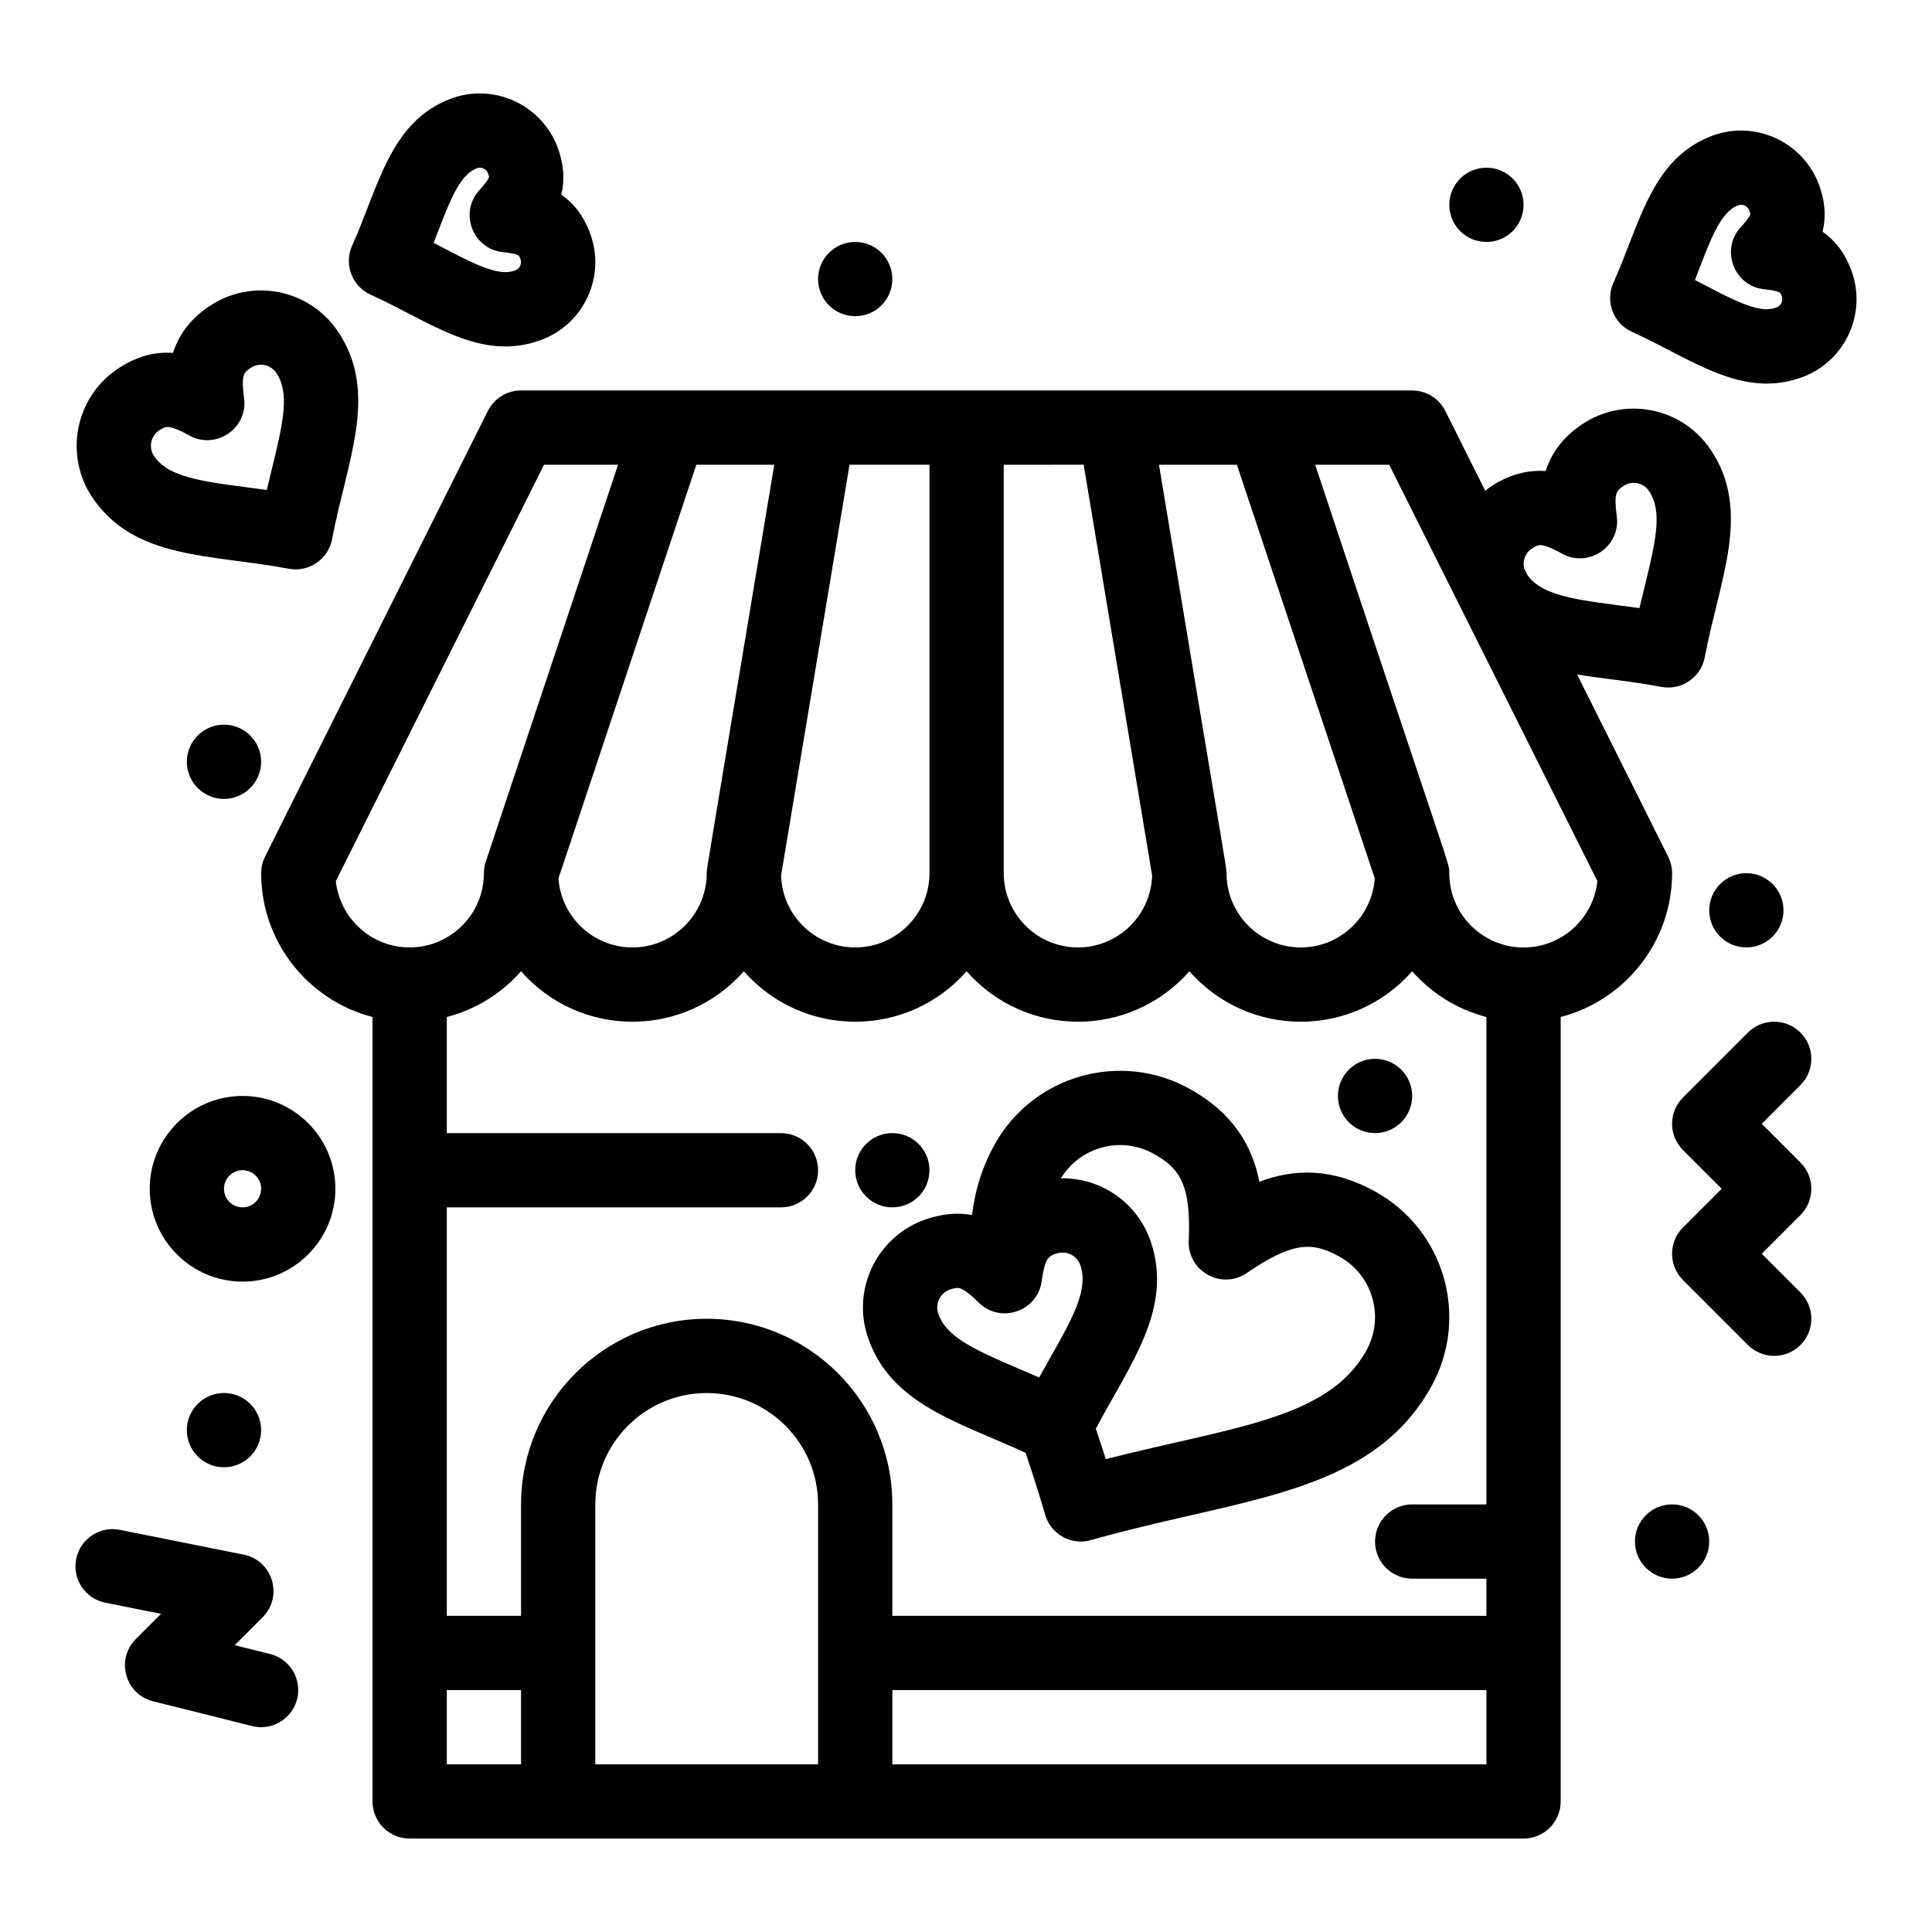 <?xml version="1.0" encoding="UTF-8"?>
<!-- Uploaded to: SVG Repo, www.svgrepo.com, Generator: SVG Repo Mixer Tools -->
<svg fill="#000000" width="800px" height="800px" version="1.1" viewBox="144 144 512 512" xmlns="http://www.w3.org/2000/svg">
 <g>
  <path d="m587.12 375.4c0-1.383-0.316-2.859-0.945-4.184-0.441-0.938-13.242-26.5-24.219-48.461 7.211 1.152 14.324 1.77 22.336 3.277 5.336 1.008 10.484-2.516 11.488-7.852 3.898-20.738 12.621-38.824 1.43-55.195-7.594-11.109-22.863-14.113-34.141-6.406-5.246 3.586-8.055 7.852-9.434 12.25-5.859-0.395-11.336 1.578-16.039 5.215l-10.559-21.121c-1.668-3.332-5.074-5.441-8.801-5.441h-236.16c-3.727 0-7.133 2.106-8.801 5.441-62.625 125.27-59.172 118.25-59.516 119.23-0.398 1.137-0.602 2.402-0.551 3.656 0.188 18.125 12.68 33.355 29.508 37.707v207.88c0 5.434 4.406 9.84 9.84 9.84h295.2c5.434 0 9.84-4.406 9.84-9.84l0.004-207.89c17.066-4.406 29.52-19.938 29.52-38.113zm-37.234-85.973c1.422-0.973 2.043-0.973 2.277-0.973 0.781 0 2.41 0.391 5.762 2.254 7.07 3.934 15.629-1.906 14.535-9.934-0.848-6.199 0.012-6.785 1.723-7.957 2.254-1.539 5.285-0.938 6.789 1.262 3.602 5.273 1.977 12.84-1.211 25.762-0.418 1.691-0.855 3.469-1.293 5.316-14.52-2.035-25.199-2.606-29.648-8.699l-0.852-1.703c-0.551-1.949 0.148-4.121 1.918-5.328zm-11.965 124.09v129.17h-19.68c-5.434 0-9.84 4.406-9.84 9.84 0 5.434 4.406 9.84 9.84 9.84h19.68v9.84h-157.44v-29.52c0-27.129-22.07-49.199-49.199-49.199s-49.199 22.07-49.199 49.199v29.52h-19.68v-108.24h88.559c5.434 0 9.84-4.406 9.84-9.84 0-5.434-4.406-9.84-9.84-9.84h-88.559v-30.766c7.734-2 14.551-6.301 19.68-12.121 15.73 17.844 43.344 17.805 59.039 0 15.73 17.844 43.344 17.805 59.039 0 15.73 17.844 43.344 17.805 59.039 0 15.73 17.844 43.344 17.805 59.039 0 5.137 5.82 11.949 10.125 19.684 12.121zm-106.74-146.36 18.145 108.87c-0.332 10.562-9.004 19.055-19.645 19.055-10.848 0-19.672-8.82-19.68-19.668v-108.25zm77.148 109.63c-0.719 10.203-9.227 18.293-19.609 18.293-10.852 0-19.68-8.828-19.68-19.68 0-1.773 0.277 1.418-17.902-108.24h20.652zm-118.01-1.387c0 10.852-8.828 19.68-19.68 19.68-10.641 0-19.316-8.496-19.648-19.055l18.145-108.87h21.184zm-61.785-108.24h20.652c-18.527 111.23-17.902 107.05-17.902 108.24 0 10.852-8.828 19.68-19.68 19.68-10.383 0-18.895-8.09-19.609-18.293zm-95.539 110.34 55.168-110.34h19.625c-37.203 111.61-35.156 105.39-35.324 106.16-0.145 0.68-0.223 1.516-0.223 2.078 0 10.852-8.828 19.68-19.68 19.68-10.145 0-18.516-7.715-19.566-17.586zm29.406 214.39h19.68v19.68h-19.68zm39.359 19.68v-68.879c0-16.277 13.242-29.52 29.52-29.52s29.52 13.242 29.52 29.52v68.879zm78.719 0v-19.68h157.44v19.68zm167.28-216.48c-10.742 0-19.684-8.703-19.684-19.742-0.023-2.852 1.34 2.934-35.543-108.18h19.625c0.848 1.699 54.316 108.63 55.168 110.34-1.051 9.871-9.422 17.586-19.566 17.586z"/>
  <path d="m380.48 217.96c0 5.434-4.402 9.84-9.84 9.84-5.434 0-9.84-4.406-9.84-9.84 0-5.434 4.406-9.84 9.84-9.84 5.438 0 9.84 4.406 9.84 9.84"/>
  <path d="m213.2 345.88c0 5.434-4.406 9.84-9.844 9.84-5.434 0-9.84-4.406-9.84-9.84s4.406-9.84 9.84-9.84c5.438 0 9.844 4.406 9.844 9.84"/>
  <path d="m616.64 385.24c0 5.434-4.402 9.84-9.84 9.84-5.434 0-9.84-4.406-9.84-9.84 0-5.434 4.406-9.84 9.84-9.84 5.438 0 9.84 4.406 9.84 9.84"/>
  <path d="m518.24 434.44c0 5.438-4.406 9.84-9.84 9.84-5.434 0-9.84-4.402-9.84-9.84 0-5.434 4.406-9.84 9.84-9.84 5.434 0 9.84 4.406 9.84 9.84"/>
  <path d="m390.32 454.12c0 5.438-4.402 9.84-9.84 9.84-5.434 0-9.84-4.402-9.84-9.84 0-5.434 4.406-9.84 9.84-9.84 5.438 0 9.84 4.406 9.84 9.84"/>
  <path d="m596.96 552.52c0 5.434-4.402 9.84-9.84 9.84-5.434 0-9.84-4.406-9.84-9.84 0-5.434 4.406-9.84 9.84-9.84 5.438 0 9.84 4.406 9.84 9.84"/>
  <path d="m213.2 523c0 5.434-4.406 9.84-9.844 9.84-5.434 0-9.84-4.406-9.84-9.84 0-5.438 4.406-9.84 9.84-9.84 5.438 0 9.844 4.402 9.844 9.84"/>
  <path d="m547.76 198.28c0 5.434-4.406 9.84-9.84 9.84-5.434 0-9.84-4.406-9.84-9.84s4.406-9.84 9.84-9.84c5.434 0 9.84 4.406 9.84 9.84"/>
  <path d="m634.58 215.52c-1.812-4.797-4.504-7.981-7.578-10.117 0.887-3.637 0.801-7.805-1.012-12.602-4.238-11.199-16.891-17.113-28.34-12.781-16.074 6.082-19.059 23.348-26.078 38.91-2.234 4.953-0.031 10.781 4.922 13.016 15.809 7.133 29.207 18.012 45.309 11.926 11.336-4.289 17.066-17.008 12.777-28.352zm-19.742 9.945c-0.879 0.332-1.727 0.488-2.668 0.488-4.777 0-12.043-4.176-18.996-7.754 3.894-9.977 6.484-17.898 11.438-19.773 1.211-0.457 2.531 0.176 2.973 1.34 0.266 0.699 0.27 1 0.273 1-0.012 0.047-0.227 0.934-2.523 3.422-5.488 5.945-1.832 15.641 6.227 16.465 3.391 0.348 4.129 0.875 4.141 0.883 0.004 0.004 0.199 0.227 0.473 0.945 0.449 1.195-0.148 2.531-1.336 2.984z"/>
  <path d="m242.24 222.11c15.816 7.133 29.207 18.016 45.309 11.926 11.367-4.301 17.082-16.98 12.777-28.352-1.812-4.797-4.504-7.981-7.578-10.117 0.891-3.637 0.801-7.805-1.012-12.598-4.234-11.199-16.891-17.113-28.34-12.785-16.074 6.082-19.051 23.332-26.078 38.91-1.074 2.379-1.156 5.086-0.234 7.527 0.922 2.441 2.777 4.414 5.156 5.488zm28.117-33.52c1.203-0.457 2.527 0.172 2.969 1.34 0.266 0.699 0.27 1 0.273 1-0.012 0.047-0.227 0.938-2.523 3.422-5.488 5.945-1.832 15.641 6.227 16.465 3.391 0.348 4.125 0.875 4.141 0.883 0.004 0.004 0.199 0.227 0.473 0.945 0.457 1.207-0.148 2.535-1.336 2.981-0.879 0.332-1.727 0.488-2.668 0.488-4.777 0-12.043-4.172-18.996-7.754 3.906-9.996 6.5-17.898 11.441-19.77z"/>
  <path d="m220.52 294.72c5.336 1.004 10.484-2.512 11.488-7.852 3.898-20.73 12.621-38.824 1.43-55.195-7.594-11.113-22.863-14.113-34.141-6.406-5.246 3.586-8.055 7.852-9.434 12.25-5.449-0.363-10.312 1.246-14.859 4.356-11.176 7.641-14.055 22.949-6.418 34.125 11.184 16.352 31.121 14.809 51.934 18.723zm-34.406-36.605c1.422-0.973 2.043-0.973 2.277-0.973 0.777 0 2.41 0.391 5.762 2.254 7.07 3.934 15.629-1.906 14.531-9.93-0.848-6.199 0.012-6.785 1.723-7.957 2.25-1.539 5.281-0.938 6.789 1.266 3.602 5.273 1.977 12.84-1.211 25.762-0.418 1.691-0.855 3.469-1.293 5.316-14.672-2.055-25.52-2.625-29.852-8.965-1.52-2.219-0.945-5.258 1.273-6.773z"/>
  <path d="m621.14 417.64c-3.844-3.84-10.07-3.84-13.918 0l-17.219 17.219c-3.844 3.844-3.844 10.074 0 13.918l10.262 10.262-10.262 10.262c-3.844 3.844-3.844 10.074 0 13.918l17.219 17.219c3.844 3.844 10.07 3.84 13.918 0 3.844-3.84 3.844-10.07 0-13.918l-10.262-10.262 10.262-10.262c3.844-3.84 3.844-10.07 0-13.918l-10.262-10.258 10.262-10.262c3.844-3.844 3.844-10.074 0-13.918z"/>
  <path d="m215.58 582.33-9.379-2.344 7.391-7.391c5.543-5.543 2.676-15.066-5.027-16.605l-32.801-6.559c-5.328-1.07-10.512 2.391-11.578 7.719s2.391 10.512 7.719 11.578l14.77 2.953-6.68 6.68c-5.402 5.402-2.836 14.656 4.57 16.504 27.656 6.809 26.488 6.856 28.633 6.856 4.41 0 8.422-2.984 9.539-7.457 1.324-5.273-1.883-10.617-7.156-11.934z"/>
  <path d="m208.28 434.44c-13.566 0-24.602 11.035-24.602 24.602 0 13.566 11.035 24.602 24.602 24.602s24.602-11.035 24.602-24.602c0-13.566-11.035-24.602-24.602-24.602zm0 29.52c-2.715 0-4.922-2.207-4.922-4.922s2.207-4.922 4.922-4.922 4.922 2.207 4.922 4.922-2.211 4.922-4.922 4.922z"/>
  <path d="m508.48 459.79c-11.645-6.445-21.68-6.027-30.727-2.613-1.906-9.48-6.887-18.203-18.531-24.648-18.348-10.156-41.52-3.504-51.664 14.824-3.211 5.797-5.176 11.961-5.941 18.637-4.137-0.746-8.184-0.234-12.121 1.098-12.934 4.375-19.879 18.379-15.5 31.32 6.043 17.863 24.277 22.504 41.785 30.602 1.699 5 3.519 10.586 5.188 16.391 1.219 4.231 5.086 7.121 9.457 7.121 3.086 0 0.625-0.449 29.09-6.938 27.57-6.289 51.383-11.719 63.801-34.156 10.168-18.363 3.531-41.469-14.836-51.637zm-115.84 32.305c-0.891-2.629 0.527-5.477 3.164-6.371 0.781-0.266 1.457-0.402 1.953-0.402 0.426 0 1.715 0 5.617 3.867 5.746 5.691 15.566 2.387 16.676-5.637 0.422-3.027 0.688-3.5 0.848-4.238 0.727-2.312 1.648-2.633 3.062-3.109 2.594-0.875 5.465 0.477 6.367 3.148 2.523 7.465-3.699 16.609-10.945 29.695-1.785-0.781-3.516-1.52-5.16-2.223-12.391-5.289-19.5-8.578-21.582-14.73zm113.46 9.797c-10.117 18.277-35.383 20.188-69.039 28.793-0.898-2.816-1.797-5.504-2.66-8.051 8.965-16.996 20.598-31.77 14.566-49.594-3.328-9.844-12.633-16.934-23.809-16.773 5.062-8.352 15.898-11.301 24.531-6.523 6.965 3.856 9.969 8.102 9.34 23.082-0.34 8.082 8.723 13.109 15.398 8.527 12.363-8.484 17.555-8.195 24.52-4.344 4.277 2.367 7.375 6.262 8.727 10.961 1.352 4.703 0.793 9.645-1.574 13.922z"/>
 </g>
</svg>